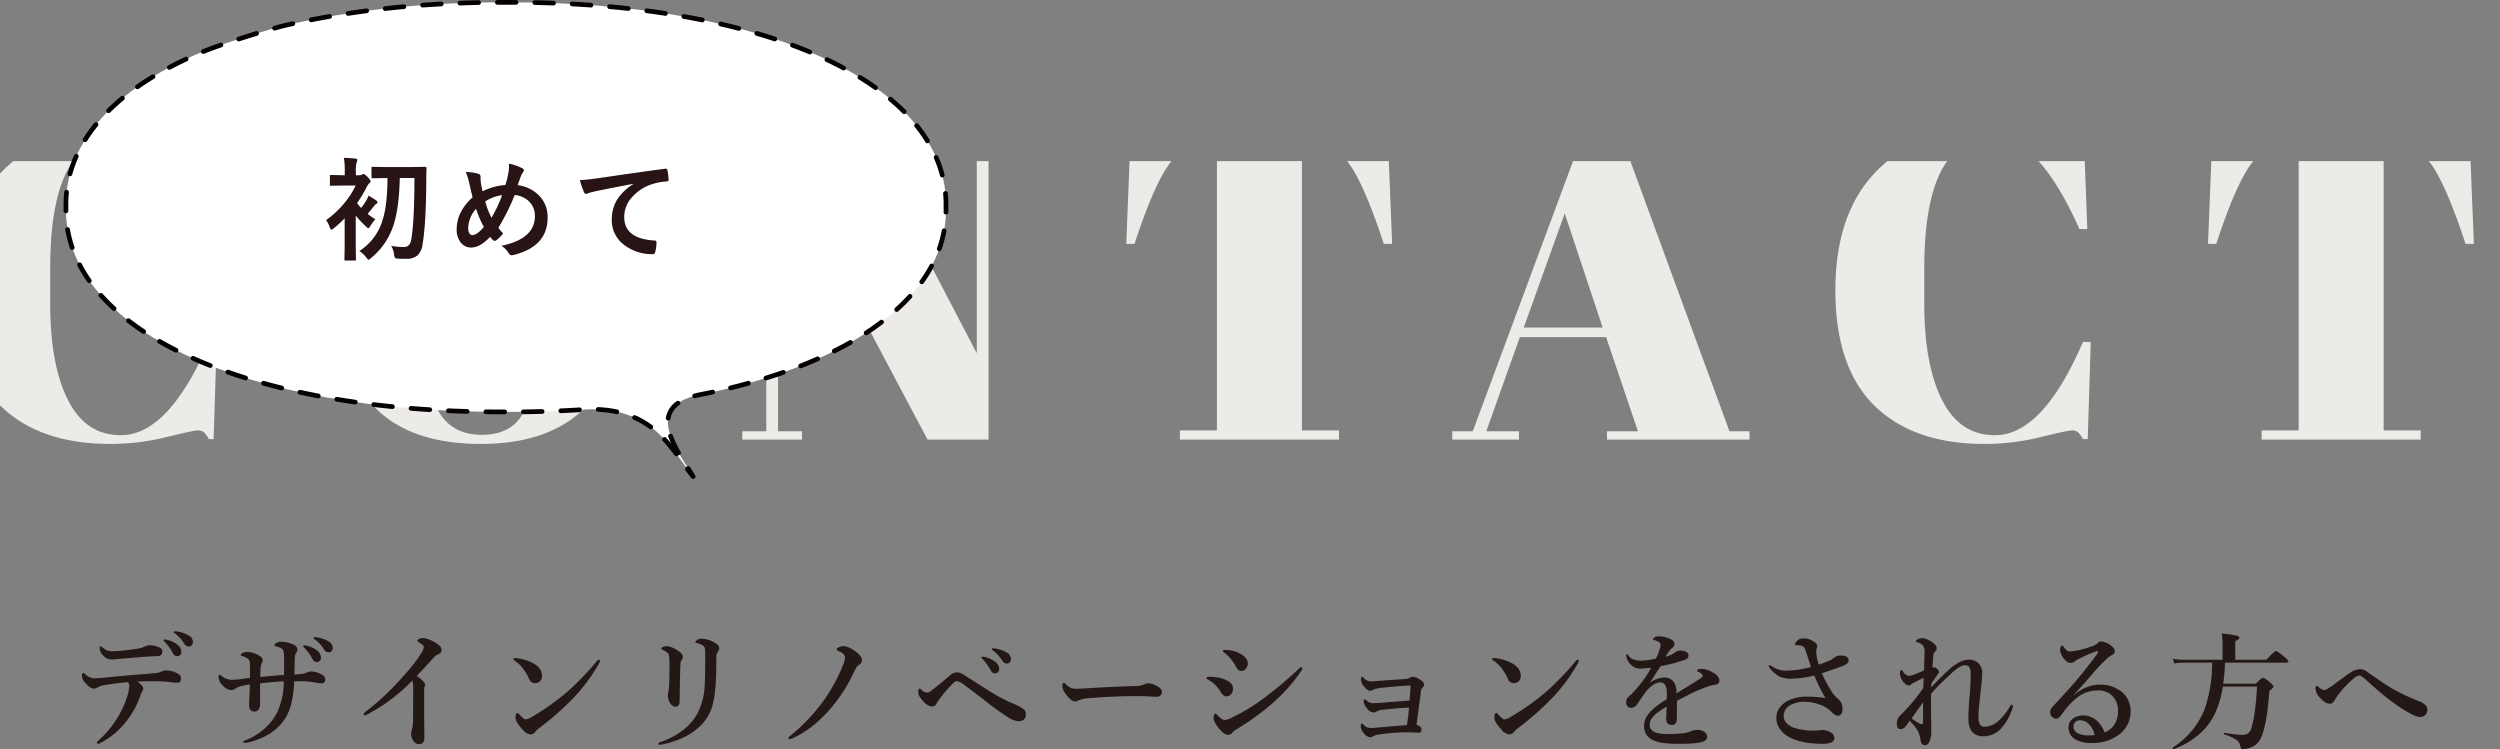 <svg xmlns="http://www.w3.org/2000/svg" xmlns:xlink="http://www.w3.org/1999/xlink" width="826" height="247.516" viewBox="0 0 826 247.516">
  <rect x="0" y="0" width="826" height="247.516" fill="#808080" stroke="none"/>
  <defs>
    <clipPath id="clip-path">
      <rect id="長方形_10155" data-name="長方形 10155" width="826" height="105" transform="translate(488 1369)" fill="#fff"/>
    </clipPath>
  </defs>
  <g id="グループ_54243" data-name="グループ 54243" transform="translate(0 -2715)">
    <g id="グループ_54242" data-name="グループ 54242">
      <g id="マスクグループ_28" data-name="マスクグループ 28" transform="translate(-488 1399.234)" clip-path="url(#clip-path)">
        <path id="パス_75524" data-name="パス 75524" d="M-363.1-99.5q-22.32,0-22.32,43.056v11.376q0,20.448,5.9,32.04T-362.088-1.44q15.84,0,29.088-30.816h2.592L-331.416-.144H-333a8.672,8.672,0,0,0-1.584-2.232,3.022,3.022,0,0,0-2.088-.648q-1.368,0-10.44,2.232A76.871,76.871,0,0,1-365.544,1.44q-23.472,0-36.36-12.672T-414.792-49.32q0-25.416,13.464-39.24t36.216-13.824a66.9,66.9,0,0,1,17.208,2.232q8.424,2.232,9.864,2.232a3.14,3.14,0,0,0,2.16-.648A8.673,8.673,0,0,0-334.3-100.8h1.584l1.152,31.248h-2.592q-6.48-14.544-13.32-22.248T-363.1-99.5ZM-224.712-44.5V-55.152q0-26.352-2.592-33.264-2.88-7.92-8.208-9.792a20.693,20.693,0,0,0-7.344-1.152,21.3,21.3,0,0,0-7.416,1.152,10.714,10.714,0,0,0-5.112,4.032,28.321,28.321,0,0,0-3.24,6.048,39.418,39.418,0,0,0-1.944,8.928q-.864,8.352-.864,24.624v10.368q0,17.568,1.368,24.984T-256.68-8.64q4.464,7.056,13.824,7.056,11.376,0,14.76-9.576T-224.712-44.5ZM-243.144,1.44q-24.048,0-35.928-13.032t-11.88-37.728q0-24.7,12.744-38.88t36.072-14.184q23.328,0,35.208,13.464t11.88,38.232q0,24.768-12.024,38.448T-243.144,1.44Zm167.76-99.5V0h-20.16l-49.392-93.168V-2.736h7.92V0h-19.728V-2.736h7.92V-98.064h-7.92V-100.8H-117l37.728,72.288V-98.064h-7.92V-100.8h19.728v2.736ZM56.52-100.8l1.44,36.144H55.224Q48.888-83.808,43.992-90.792T29.88-97.776H28.152V-3.024h12.24V0h-52.56V-3.024H.072V-97.776H-1.8q-9.216,0-14.256,7.272T-27.144-64.656H-29.88l1.44-36.144ZM139.176-2.736l-10.512-31.1H100.152L89.064-2.736h10.8V0H77.832V-2.736H84.6l36.72-98.928h11.808L169.416-2.736h6.624V0H128.952V-2.736Zm-24.192-72L101.448-37.008h26.064ZM256.1-99.5q-22.32,0-22.32,43.056v11.376q0,20.448,5.9,32.04T257.112-1.44q15.84,0,29.088-30.816h2.592L287.784-.144H286.2a8.672,8.672,0,0,0-1.584-2.232,3.022,3.022,0,0,0-2.088-.648q-1.368,0-10.44,2.232A76.871,76.871,0,0,1,253.656,1.44q-23.472,0-36.36-12.672T204.408-49.32q0-25.416,13.464-39.24t36.216-13.824a66.9,66.9,0,0,1,17.208,2.232q8.424,2.232,9.864,2.232a3.14,3.14,0,0,0,2.16-.648A8.673,8.673,0,0,0,284.9-100.8h1.584l1.152,31.248h-2.592Q278.568-84.1,271.728-91.8T256.1-99.5Zm157.824-1.3,1.44,36.144h-2.736Q406.3-83.808,401.4-90.792t-14.112-6.984H385.56V-3.024H397.8V0H345.24V-3.024h12.24V-97.776h-1.872q-9.216,0-14.256,7.272T330.264-64.656h-2.736l1.44-36.144Z" transform="translate(890 1461)" fill="#ecebe7"/>
      </g>
      <g id="ベクトルスマートオブジェクト" transform="translate(167.167 2794.117)">
        <g id="グループ_53916" data-name="グループ 53916" transform="translate(-146.166 -79.117)">
          <path id="パス_72970" data-name="パス 72970" d="M197.408,32.788c8.365-4.261,28.612-10.109,32.238-10.951,21.033-4.885,45.74-7.788,73.153-7.66,86.318-.406,146.251,27.484,145.376,67.653.334,15.372-8.259,28.935-23.8,39.813l.027.008c-.923.647-1.875,1.281-2.847,1.908-.153.1-.315.2-.471.294-1.064.678-2.161,1.342-3.28,2-.309.18-.614.359-.927.537-1.271.726-2.571,1.441-3.911,2.136-.147.077-.3.149-.446.224-1.221.628-2.476,1.24-3.751,1.841-.367.172-.732.346-1.1.516-1.422.653-2.864,1.3-4.348,1.918-.12.05-.245.1-.367.147-1.385.576-2.8,1.136-4.243,1.684q-.641.243-1.288.483c-1.516.564-3.052,1.116-4.626,1.648l-.311.1c-1.578.531-3.193,1.041-4.829,1.539q-.718.221-1.447.433c-1.534.456-3.088.9-4.67,1.327-.2.052-.384.11-.581.162-1.736.462-3.509.9-5.3,1.333q-.781.187-1.566.369-2.383.554-4.823,1.068c-.282.06-.56.124-.846.182-.054.01-.11.025-.164.035-21.23,3.556-8.763,18.59-3.606,27.314-7.1-8.7-12.867-22.988-35.255-22.181l-.659.027c-8.34.55-16.985.827-25.932.784-86.318.408-146.255-27.481-145.38-67.651C156.981,61.748,171.716,44.663,197.408,32.788Z" transform="translate(-156.631 -13.396)" fill="#fff"/>
          <g id="グループ_53915" data-name="グループ 53915">
            <path id="パス_72971" data-name="パス 72971" d="M168.081,69.873a.773.773,0,0,0,.423-.124q1.331-.862,2.6-1.748a.848.848,0,0,0,.143-.129q1.213-.855,2.374-1.731a.777.777,0,0,0-.935-1.242q-1.222.921-2.5,1.816a.932.932,0,0,0-.143.126q-1.166.812-2.387,1.6a.777.777,0,0,0,.423,1.429Z" transform="translate(97.108 40.895)" fill="#050002"/>
            <path id="パス_72972" data-name="パス 72972" d="M203.043,89.956a.756.756,0,0,0,.384-.1.778.778,0,0,0,.292-1.06,33.922,33.922,0,0,1-2.555-5.352.778.778,0,1,0-1.466.52,35.571,35.571,0,0,0,2.669,5.6A.776.776,0,0,0,203.043,89.956Z" transform="translate(0.137 60.417)" fill="#050002"/>
            <path id="パス_72973" data-name="パス 72973" d="M200.521,84.169a.775.775,0,0,0,.767-.653,6.607,6.607,0,0,1,2.905-4.44.778.778,0,1,0-.908-1.263,8.187,8.187,0,0,0-3.531,5.454.778.778,0,0,0,.645.892A.809.809,0,0,0,200.521,84.169Z" transform="translate(-0.748 54.773)" fill="#050002"/>
            <path id="パス_72974" data-name="パス 72974" d="M194.992,78.717a.756.756,0,0,0,.2-.027c.923-.247,1.941-.462,3.025-.645.008,0,.18-.039.191-.039l2.683-.579a.777.777,0,1,0-.332-1.518l-2.662.572c-1.269.22-2.335.446-3.307.705a.779.779,0,0,0,.2,1.53Z" transform="translate(13.532 52.866)" fill="#050002"/>
            <path id="パス_72975" data-name="パス 72975" d="M189.306,77.579a.725.725,0,0,0,.185-.023q2.006-.488,3.963-1.008l1.935-.535a.777.777,0,1,0-.417-1.5l-1.92.529q-1.935.516-3.93,1a.777.777,0,0,0,.185,1.532Z" transform="translate(31.068 51.36)" fill="#050002"/>
            <path id="パス_72976" data-name="パス 72976" d="M183.715,76.2a.82.82,0,0,0,.232-.035c1.279-.4,2.546-.8,3.788-1.219l.317-.108c.564-.189,1.128-.386,1.69-.583a.778.778,0,0,0-.518-1.466q-.83.292-1.673.576l-.309.1c-1.234.417-2.49.817-3.757,1.209a.779.779,0,0,0,.23,1.522Z" transform="translate(48.358 49.487)" fill="#050002"/>
            <path id="パス_72977" data-name="パス 72977" d="M178.266,74.487a.748.748,0,0,0,.282-.054c.943-.369,1.881-.744,2.8-1.126l.363-.145q1.266-.529,2.48-1.072a.778.778,0,1,0-.632-1.422q-1.2.538-2.441,1.058l-.361.145q-1.372.569-2.772,1.116a.777.777,0,0,0,.284,1.5Z" transform="translate(65.268 47.186)" fill="#050002"/>
            <path id="パス_72978" data-name="パス 72978" d="M173.03,72.387a.775.775,0,0,0,.348-.083l1.7-.858c1.265-.655,2.492-1.327,3.7-2.009a.779.779,0,0,0-.769-1.354q-1.776,1.011-3.641,1.982l-1.684.85a.777.777,0,0,0,.348,1.472Z" transform="translate(81.607 44.374)" fill="#050002"/>
            <path id="パス_72979" data-name="パス 72979" d="M199.99,92.283a.779.779,0,0,0,.67-1.174c-.494-.836-1.055-1.729-1.646-2.667a.778.778,0,0,0-1.074-.241,1.15,1.15,0,0,1-.3.214.778.778,0,0,0-.168,1.087c.637.867,1.271,1.7,1.918,2.495A.774.774,0,0,0,199.99,92.283Z" transform="translate(8.025 65.952)" fill="#050002"/>
            <path id="パス_72980" data-name="パス 72980" d="M204.686,89.786a.756.756,0,0,0,.462-.153.778.778,0,0,0,.16-1.089,56.557,56.557,0,0,0-3.979-4.846.777.777,0,1,0-1.136,1.06,55.866,55.866,0,0,1,3.869,4.717A.776.776,0,0,0,204.686,89.786Z" transform="translate(-2.188 60.98)" fill="#050002"/>
            <path id="パス_72981" data-name="パス 72981" d="M210.2,84.618a.777.777,0,0,0,.464-1.4,28.6,28.6,0,0,0-5.481-3.2.778.778,0,0,0-.632,1.422,26.9,26.9,0,0,1,5.184,3.025A.791.791,0,0,0,210.2,84.618Z" transform="translate(-16.207 57.225)" fill="#050002"/>
            <path id="パス_72982" data-name="パス 72982" d="M232.9,80.623l1.433,0a.776.776,0,0,0,.773-.78.725.725,0,0,0-.782-.776l-1.422,0q-2.389,0-4.753-.029h-.01a.778.778,0,0,0-.01,1.555Q230.5,80.622,232.9,80.623Z" transform="translate(-88.598 56.245)" fill="#050002"/>
            <path id="パス_72983" data-name="パス 72983" d="M222.169,80.659h.008q3.126-.034,6.2-.118a.777.777,0,0,0,.757-.8.846.846,0,0,0-.8-.757q-3.064.084-6.175.118a.778.778,0,0,0,.008,1.555Z" transform="translate(-70.25 56.188)" fill="#050002"/>
            <path id="パス_72984" data-name="パス 72984" d="M216.4,80.993a.778.778,0,0,0,.162-1.539,38.6,38.6,0,0,0-6.256-.786.769.769,0,0,0-.813.74.778.778,0,0,0,.74.813,36.945,36.945,0,0,1,6.005.755A.714.714,0,0,0,216.4,80.993Z" transform="translate(-33.619 55.846)" fill="#050002"/>
            <path id="パス_72985" data-name="パス 72985" d="M240.29,80.654a.778.778,0,0,0,.023-1.555q-3.113-.09-6.173-.228a.8.8,0,0,0-.811.74.779.779,0,0,0,.742.813q3.07.14,6.2.23Z" transform="translate(-106.938 56.059)" fill="#050002"/>
            <path id="パス_72986" data-name="パス 72986" d="M216.208,80.6l.033,0q3.126-.137,6.2-.326a.778.778,0,0,0-.1-1.553q-3.054.19-6.167.326a.778.778,0,0,0,.035,1.555Z" transform="translate(-51.92 55.905)" fill="#050002"/>
            <path id="パス_72987" data-name="パス 72987" d="M246.242,80.493a.777.777,0,0,0,.048-1.553q-3.107-.2-6.157-.448a.777.777,0,1,0-.127,1.549q3.064.252,6.188.45Z" transform="translate(-125.256 55.653)" fill="#050002"/>
            <path id="パス_72988" data-name="パス 72988" d="M252.17,80.128a.778.778,0,0,0,.079-1.551q-3.1-.314-6.138-.684a.777.777,0,0,0-.187,1.543q3.048.373,6.167.688C252.118,80.126,252.145,80.128,252.17,80.128Z" transform="translate(-143.519 55.006)" fill="#050002"/>
            <path id="パス_72989" data-name="パス 72989" d="M258.059,79.539a.777.777,0,0,0,.11-1.547q-3.089-.442-6.1-.943a.778.778,0,0,0-.255,1.534q3.027.5,6.134.948A.653.653,0,0,0,258.059,79.539Z" transform="translate(-161.694 54.098)" fill="#050002"/>
            <path id="パス_72990" data-name="パス 72990" d="M263.9,78.709a.777.777,0,0,0,.147-1.541q-3.07-.585-6.047-1.234a.787.787,0,0,0-.925.6.778.778,0,0,0,.6.927q3,.65,6.084,1.238A.7.7,0,0,0,263.9,78.709Z" transform="translate(-179.742 52.895)" fill="#050002"/>
            <path id="パス_72991" data-name="パス 72991" d="M269.651,77.611a.778.778,0,0,0,.187-1.534q-3.036-.746-5.966-1.559a.778.778,0,1,0-.417,1.5q2.952.818,6.009,1.572A.852.852,0,0,0,269.651,77.611Z" transform="translate(-197.591 51.361)" fill="#050002"/>
            <path id="パス_72992" data-name="パス 72992" d="M275.287,76.21a.777.777,0,0,0,.232-1.52q-2.986-.933-5.85-1.939a.778.778,0,0,0-.514,1.468q2.886,1.014,5.9,1.953A.743.743,0,0,0,275.287,76.21Z" transform="translate(-215.15 49.448)" fill="#050002"/>
            <path id="パス_72993" data-name="パス 72993" d="M280.748,74.461a.778.778,0,0,0,.286-1.5c-1.916-.757-3.826-1.557-5.675-2.381a.777.777,0,0,0-.632,1.42c1.87.832,3.8,1.642,5.738,2.407A.766.766,0,0,0,280.748,74.461Z" transform="translate(-232.283 47.089)" fill="#050002"/>
            <path id="パス_72994" data-name="パス 72994" d="M285.936,72.308a.778.778,0,0,0,.35-1.472c-1.87-.946-3.689-1.926-5.406-2.915a.779.779,0,0,0-.778,1.35c1.744,1,3.587,2,5.483,2.953A.765.765,0,0,0,285.936,72.308Z" transform="translate(-248.769 44.197)" fill="#050002"/>
            <path id="パス_72995" data-name="パス 72995" d="M290.686,69.667a.777.777,0,0,0,.429-1.425c-1.74-1.155-3.415-2.354-4.985-3.562a.778.778,0,1,0-.952,1.232c1.6,1.232,3.309,2.453,5.078,3.627A.78.78,0,0,0,290.686,69.667Z" transform="translate(-264.227 40.655)" fill="#050002"/>
            <path id="パス_72996" data-name="パス 72996" d="M163.547,66.559a.777.777,0,0,0,.523-.2c1.578-1.429,3.073-2.915,4.438-4.417a.778.778,0,0,0-1.151-1.047c-1.331,1.464-2.789,2.915-4.332,4.311a.779.779,0,0,0,.523,1.354Z" transform="translate(111.73 36.491)" fill="#050002"/>
            <path id="パス_72997" data-name="パス 72997" d="M294.71,66.429a.779.779,0,0,0,.525-1.352c-1.532-1.4-2.978-2.866-4.29-4.336a.777.777,0,1,0-1.159,1.035,62.07,62.07,0,0,0,4.4,4.448A.768.768,0,0,0,294.71,66.429Z" transform="translate(-278.016 36.322)" fill="#050002"/>
            <path id="パス_72998" data-name="パス 72998" d="M160.087,62.6a.775.775,0,0,0,.632-.323,47.831,47.831,0,0,0,3.328-5.333.779.779,0,0,0-1.375-.732,45.979,45.979,0,0,1-3.216,5.159.776.776,0,0,0,.63,1.23Z" transform="translate(123.472 31.288)" fill="#050002"/>
            <path id="パス_72999" data-name="パス 72999" d="M297.527,62.434a.776.776,0,0,0,.637-1.223,45.4,45.4,0,0,1-3.158-5.182.778.778,0,1,0-1.381.717,47.251,47.251,0,0,0,3.266,5.358A.78.78,0,0,0,297.527,62.434Z" transform="translate(-289.026 31.092)" fill="#050002"/>
            <path id="パス_73000" data-name="パス 73000" d="M158.115,57.714a.778.778,0,0,0,.732-.518,39.534,39.534,0,0,0,1.628-6.088.778.778,0,0,0-1.53-.28,38.221,38.221,0,0,1-1.564,5.85.776.776,0,0,0,.475.991A.751.751,0,0,0,158.115,57.714Z" transform="translate(131.219 25.272)" fill="#050002"/>
            <path id="パス_73001" data-name="パス 73001" d="M298.562,57.526a.757.757,0,0,0,.251-.041.778.778,0,0,0,.485-.989,37.488,37.488,0,0,1-1.493-5.852.778.778,0,0,0-1.534.261,39.476,39.476,0,0,0,1.557,6.1A.776.776,0,0,0,298.562,57.526Z" transform="translate(-295.706 25.064)" fill="#050002"/>
            <path id="パス_73002" data-name="パス 73002" d="M157.975,51.979a.778.778,0,0,0,.778-.759l.008-.807-.01-.881.01-.852c0-1.259-.06-2.513-.176-3.732a.777.777,0,0,0-1.547.145c.11,1.172.166,2.378.168,3.589l-.01.85.01.881-.008.769a.778.778,0,0,0,.759.8Z" transform="translate(133.572 18.889)" fill="#050002"/>
            <path id="パス_73003" data-name="パス 73003" d="M297.94,51.79h.012a.779.779,0,0,0,.765-.79l0-.382.01-.85-.01-.885a38.364,38.364,0,0,1,.207-3.971.779.779,0,0,0-.693-.854.754.754,0,0,0-.854.693,39.772,39.772,0,0,0-.216,4.133l.01.885-.01.85,0,.406A.778.778,0,0,0,297.94,51.79Z" transform="translate(-297.16 18.683)" fill="#050002"/>
            <path id="パス_73004" data-name="パス 73004" d="M160.428,45.889a.814.814,0,0,0,.2-.025.782.782,0,0,0,.558-.95,40.322,40.322,0,0,0-2.061-5.941.777.777,0,1,0-1.425.622,38.9,38.9,0,0,1,1.978,5.713A.779.779,0,0,0,160.428,45.889Z" transform="translate(129.884 12.728)" fill="#050002"/>
            <path id="パス_73005" data-name="パス 73005" d="M296.391,45.694a.78.78,0,0,0,.751-.574,39.145,39.145,0,0,1,2.038-5.707.778.778,0,0,0-1.422-.632,41.162,41.162,0,0,0-2.119,5.931.781.781,0,0,0,.547.954A.792.792,0,0,0,296.391,45.694Z" transform="translate(-294.269 12.527)" fill="#050002"/>
            <path id="パス_73006" data-name="パス 73006" d="M164.331,40.034a.777.777,0,0,0,.661-1.186,50.571,50.571,0,0,0-3.623-5.118.777.777,0,0,0-1.211.975,48.652,48.652,0,0,1,3.509,4.96A.78.78,0,0,0,164.331,40.034Z" transform="translate(121.1 7.29)" fill="#050002"/>
            <path id="パス_73007" data-name="パス 73007" d="M293.244,39.844a.773.773,0,0,0,.657-.365,49.833,49.833,0,0,1,3.554-4.941.778.778,0,0,0-1.207-.981,50.917,50.917,0,0,0-3.662,5.1.775.775,0,0,0,.245,1.072A.785.785,0,0,0,293.244,39.844Z" transform="translate(-286.132 7.107)" fill="#050002"/>
            <path id="パス_73008" data-name="パス 73008" d="M169.038,34.936a.777.777,0,0,0,.55-1.325c-1.42-1.429-2.974-2.847-4.614-4.218a.778.778,0,0,0-1,1.194c1.6,1.34,3.121,2.727,4.51,4.12A.768.768,0,0,0,169.038,34.936Z" transform="translate(108.701 2.752)" fill="#050002"/>
            <path id="パス_73009" data-name="パス 73009" d="M289.022,34.765a.781.781,0,0,0,.547-.226c1.41-1.4,2.938-2.777,4.539-4.1a.778.778,0,0,0-.987-1.2c-1.638,1.352-3.2,2.764-4.647,4.193a.778.778,0,0,0,.547,1.331Z" transform="translate(-274.138 2.593)" fill="#050002"/>
            <path id="パス_73010" data-name="パス 73010" d="M174.2,30.714a.778.778,0,0,0,.45-1.412c-1.646-1.17-3.4-2.327-5.2-3.436a.777.777,0,0,0-.813,1.325c1.775,1.091,3.5,2.229,5.12,3.378A.764.764,0,0,0,174.2,30.714Z" transform="translate(94.075 -0.964)" fill="#050002"/>
            <path id="パス_73011" data-name="パス 73011" d="M284.148,30.564a.779.779,0,0,0,.448-.141c1.62-1.138,3.349-2.266,5.136-3.351a.777.777,0,0,0-.8-1.329c-1.819,1.1-3.577,2.25-5.228,3.407a.778.778,0,0,0,.448,1.414Z" transform="translate(-259.746 -1.094)" fill="#050002"/>
            <path id="パス_73012" data-name="パス 73012" d="M179.642,27.262a.778.778,0,0,0,.369-1.462c-1.783-.958-3.656-1.9-5.564-2.8a.777.777,0,1,0-.664,1.406c1.883.89,3.73,1.819,5.489,2.764A.79.79,0,0,0,179.642,27.262Z" transform="translate(78.105 -3.998)" fill="#050002"/>
            <path id="パス_73013" data-name="パス 73013" d="M278.879,27.139a.766.766,0,0,0,.363-.091c1.756-.929,3.61-1.848,5.507-2.731a.778.778,0,0,0-.657-1.41c-1.92.894-3.8,1.827-5.578,2.766a.779.779,0,0,0,.365,1.466Z" transform="translate(-243.91 -4.095)" fill="#050002"/>
            <path id="パス_73014" data-name="パス 73014" d="M185.266,24.443a.778.778,0,0,0,.3-1.5q-2.818-1.176-5.785-2.279a.778.778,0,0,0-.543,1.458q2.939,1.092,5.729,2.258A.807.807,0,0,0,185.266,24.443Z" transform="translate(61.302 -6.474)" fill="#050002"/>
            <path id="パス_73015" data-name="パス 73015" d="M273.342,24.3a.769.769,0,0,0,.286-.054c1.8-.711,3.762-1.433,5.783-2.14a.778.778,0,0,0-.514-1.468c-2.042.715-4.025,1.443-5.841,2.163a.777.777,0,0,0,.286,1.5Z" transform="translate(-227.16 -6.503)" fill="#050002"/>
            <path id="パス_73016" data-name="パス 73016" d="M267.656,22.156a.8.8,0,0,0,.239-.037c2.047-.661,4.048-1.286,5.9-1.846a.778.778,0,0,0-.45-1.489c-1.862.564-3.874,1.19-5.931,1.854a.778.778,0,0,0,.241,1.518Z" transform="translate(-209.788 -8.483)" fill="#050002"/>
            <path id="パス_73017" data-name="パス 73017" d="M191.009,22.142a.777.777,0,0,0,.243-1.516q-2.905-.958-5.933-1.848a.778.778,0,0,0-.438,1.493q3,.88,5.885,1.831A.708.708,0,0,0,191.009,22.142Z" transform="translate(43.959 -8.485)" fill="#050002"/>
            <path id="パス_73018" data-name="パス 73018" d="M196.835,20.271a.778.778,0,0,0,.2-1.53q-2.964-.771-6.032-1.478a.767.767,0,0,0-.931.581.776.776,0,0,0,.583.933q3.042.7,5.987,1.47A.827.827,0,0,0,196.835,20.271Z" transform="translate(26.26 -10.102)" fill="#050002"/>
            <path id="パス_73019" data-name="パス 73019" d="M261.885,20.238a.809.809,0,0,0,.209-.029c1.489-.415,2.621-.713,3.249-.861.9-.207,1.808-.415,2.725-.616a.777.777,0,0,0-.336-1.518q-1.381.3-2.741.62c-.639.149-1.8.452-3.314.875a.778.778,0,0,0,.207,1.528Z" transform="translate(-192.151 -10.15)" fill="#050002"/>
            <path id="パス_73020" data-name="パス 73020" d="M202.722,18.762a.778.778,0,0,0,.153-1.541q-3-.61-6.1-1.159a.786.786,0,0,0-.9.63.776.776,0,0,0,.63.9q3.073.547,6.061,1.155A.755.755,0,0,0,202.722,18.762Z" transform="translate(8.312 -11.378)" fill="#050002"/>
            <path id="パス_73021" data-name="パス 73021" d="M256.031,18.725a.955.955,0,0,0,.149-.015q2.989-.588,6.069-1.122a.778.778,0,0,0,.63-.9.769.769,0,0,0-.9-.635q-3.095.538-6.1,1.128a.779.779,0,0,0,.151,1.543Z" transform="translate(-174.223 -11.387)" fill="#050002"/>
            <path id="パス_73022" data-name="パス 73022" d="M250.127,17.568a.774.774,0,0,0,.118-.008q3.017-.457,6.111-.865a.78.78,0,0,0,.672-.871.789.789,0,0,0-.873-.67q-3.11.407-6.144.867a.778.778,0,0,0,.116,1.547Z" transform="translate(-156.126 -12.349)" fill="#050002"/>
            <path id="パス_73023" data-name="パス 73023" d="M208.648,17.574a.778.778,0,0,0,.114-1.547q-3.03-.467-6.142-.877a.759.759,0,0,0-.873.67.777.777,0,0,0,.67.871q3.092.411,6.111.873A.763.763,0,0,0,208.648,17.574Z" transform="translate(-9.796 -12.356)" fill="#050002"/>
            <path id="パス_73024" data-name="パス 73024" d="M244.2,16.668a.565.565,0,0,0,.085-.006q3.042-.336,6.144-.62a.777.777,0,0,0,.7-.846.759.759,0,0,0-.844-.7q-3.12.286-6.173.624a.778.778,0,0,0,.085,1.551Z" transform="translate(-137.923 -13.056)" fill="#050002"/>
            <path id="パス_73025" data-name="パス 73025" d="M214.594,16.659a.778.778,0,0,0,.085-1.551q-3.051-.339-6.173-.622a.761.761,0,0,0-.844.705.777.777,0,0,0,.7.844q3.107.28,6.144.618A.586.586,0,0,0,214.594,16.659Z" transform="translate(-28.016 -13.061)" fill="#050002"/>
            <path id="パス_73026" data-name="パス 73026" d="M238.243,16l.056,0q3.051-.224,6.163-.394a.774.774,0,0,0,.732-.819.789.789,0,0,0-.817-.734q-3.123.171-6.192.4A.778.778,0,0,0,238.243,16Z" transform="translate(-119.645 -13.523)" fill="#050002"/>
            <path id="パス_73027" data-name="パス 73027" d="M220.558,16a.778.778,0,0,0,.056-1.553q-3.067-.221-6.19-.39a.778.778,0,1,0-.085,1.553q3.11.168,6.161.388Z" transform="translate(-46.307 -13.523)" fill="#050002"/>
            <path id="パス_73028" data-name="パス 73028" d="M226.529,15.564a.778.778,0,0,0,.027-1.555q-3.073-.112-6.2-.174h-.017a.778.778,0,0,0-.017,1.555q3.114.062,6.175.174Z" transform="translate(-64.637 -13.758)" fill="#050002"/>
            <path id="パス_73029" data-name="パス 73029" d="M232.278,15.564h.027q3.064-.115,6.175-.176a.778.778,0,0,0-.017-1.555h-.017q-3.126.062-6.2.178a.777.777,0,0,0,.029,1.553Z" transform="translate(-101.322 -13.76)" fill="#050002"/>
            <path id="パス_73030" data-name="パス 73030" d="M229.146,15.357l1.866,0,1.483,0h0a.778.778,0,0,0,0-1.555l-1.491,0-1.866,0-1.744,0-1.095,0a.778.778,0,0,0,0,1.555h0l1.091,0Z" transform="translate(-82.982 -13.798)" fill="#050002"/>
          </g>
        </g>
      </g>
      <path id="パス_75282" data-name="パス 75282" d="M30.225-24.3H25.383q-.2,9.774-2.078,15.609A23.356,23.356,0,0,1,15.826,2.186q-.578.524-.741.524-.217,0-.777-.777A8.945,8.945,0,0,0,12.014-.181a18.267,18.267,0,0,0,7.66-10.135q1.608-4.9,1.662-13.983h-.181l-4.661.072q-.325,0-.379-.072a.492.492,0,0,1-.072-.325v-2.927q0-.325.09-.4A.729.729,0,0,1,16.495-28l4.661.072h7.913l4.7-.072q.452,0,.452.488-.072,1.21-.072,3.288Q34.091-9.376,32.917-2.385a5.957,5.957,0,0,1-1.771,3.722,5.617,5.617,0,0,1-3.667,1.048H26.232a15.468,15.468,0,0,1-1.626-.072q-.687-.054-.831-.307A3.836,3.836,0,0,1,23.486.9a6.569,6.569,0,0,0-.958-2.782,23.99,23.99,0,0,0,4.209.379q2.06,0,2.457-2.547Q30.225-10.334,30.225-24.3ZM1.03-10.388A30.622,30.622,0,0,0,7.1-16.061a26.6,26.6,0,0,0,3.7-5.763H6.576l-3.884.072q-.289,0-.343-.072a.622.622,0,0,1-.054-.325V-24.9a.572.572,0,0,1,.072-.361.622.622,0,0,1,.325-.054l3.884.09h.632v-1.265a25.055,25.055,0,0,0-.289-4.48q1.987.054,3.848.253.6.072.6.379a2.209,2.209,0,0,1-.217.813,8.68,8.68,0,0,0-.271,2.891v1.409H12.1a1.727,1.727,0,0,0,.813-.2,1.055,1.055,0,0,1,.47-.217q.416,0,1.445,1.066.921.994.921,1.409,0,.271-.452.6a4.736,4.736,0,0,0-.813,1.192,46.215,46.215,0,0,1-3.2,5.348,10.638,10.638,0,0,0,1.319,1.608,21.965,21.965,0,0,0,1.59-2.222,9.474,9.474,0,0,0,.849-1.861q2.06,1.229,2.638,1.662a.878.878,0,0,1,.361.6q0,.289-.361.416a3.411,3.411,0,0,0-.849.849q-.271.307-1.1,1.355-.56.668-.976,1.156,1.481,1.138,2.547,1.807a12.443,12.443,0,0,0-1.59,2.15q-.488.777-.7.777t-.777-.56a29.911,29.911,0,0,1-3.4-3.613V-1.7l.072,4.264q0,.289-.072.343a.622.622,0,0,1-.325.054H7.5q-.289,0-.343-.072A.622.622,0,0,1,7.1,2.565L7.172-1.7v-9.286A34.24,34.24,0,0,1,3.577-7.7a1.616,1.616,0,0,1-.777.452q-.271,0-.578-.849A8.406,8.406,0,0,0,1.03-10.388ZM60.284-22a30.756,30.756,0,0,0,1.066-4.517,13.15,13.15,0,0,0,.126-1.644,6.589,6.589,0,0,0-.054-.885,15.7,15.7,0,0,1,4.372,1.481q.6.271.6.668a1.229,1.229,0,0,1-.253.632A5.843,5.843,0,0,0,65.4-24.9q-.578,1.518-1.048,2.963a11.984,11.984,0,0,1,7.479,3.866,10.222,10.222,0,0,1,2.4,6.865q0,9.557-11.364,12.357a3.07,3.07,0,0,1-.56.072q-.506,0-.958-.7a7.062,7.062,0,0,0-2.4-2.439q11.075-2.276,11.075-9.774a6.6,6.6,0,0,0-2.042-4.986,7.627,7.627,0,0,0-4.625-2.005,71.217,71.217,0,0,1-5.4,10.8A12.926,12.926,0,0,0,59.543-6a11.835,11.835,0,0,1-2.294,2.276.89.89,0,0,1-.524.181.833.833,0,0,1-.506-.217q-.6-.6-1.012-1.084-3.306,3.5-6.179,3.5A4.266,4.266,0,0,1,45.4-3.162a6.8,6.8,0,0,1-1.21-4.173q0-5.854,5.257-10.6-.181-.6-1.156-4.878a20.056,20.056,0,0,0-1.1-3.487,15.534,15.534,0,0,1,4.173.6.954.954,0,0,1,.7,1.066,14.219,14.219,0,0,0,.145,2.114q.307,1.789.524,2.62A19.621,19.621,0,0,1,60.284-22Zm-6.667,5.438a25.934,25.934,0,0,0,2.078,5.4,46.355,46.355,0,0,0,3.5-7.479A13.373,13.373,0,0,0,53.617-16.567Zm-3.035,2.439A9.832,9.832,0,0,0,48-7.7a3.183,3.183,0,0,0,.4,1.68,1.053,1.053,0,0,0,.9.578q1.626,0,3.848-2.692A38.174,38.174,0,0,1,50.582-14.128Zm34.3-9.485q1.969-.072,5.89-.614Q105.717-26.413,113-27.371a1.567,1.567,0,0,1,.217-.018q.506,0,.56.416a17.48,17.48,0,0,1,.416,3.27q0,.542-.7.542a18.519,18.519,0,0,0-4.517.813,15,15,0,0,0-7.371,4.986,9.581,9.581,0,0,0-2.06,5.926q0,7.154,9.846,7.769.813,0,.813.56a11.48,11.48,0,0,1-.416,3.18q-.145.777-.687.777A15.066,15.066,0,0,1,99.3-2.367a10.12,10.12,0,0,1-3.866-8.22,12.3,12.3,0,0,1,2.114-7.118,17.724,17.724,0,0,1,4.986-4.607v-.072Q96-21.156,90.108-19.945q-1.915.452-2.331.6a3.831,3.831,0,0,1-.813.289.761.761,0,0,1-.7-.56A27.087,27.087,0,0,1,84.887-23.613Z" transform="translate(106.702 2798.122)" fill="#281315"/>
      <path id="パス_75283" data-name="パス 75283" d="M18.662-29.408q3.22-.349,4.819-.7a8.151,8.151,0,0,0,1.251-.472,4.8,4.8,0,0,1,1.6-.451,7.336,7.336,0,0,1,3.609.841,1.308,1.308,0,0,1,.677,1.251q0,1.415-1.559,1.477-3.035.144-3.343.164-8.941.718-9.29.759-1.6.164-2.174.164A4.952,4.952,0,0,1,12.51-26.6a4.608,4.608,0,0,1-1.62-1.292,3.285,3.285,0,0,1-.964-2.215q0-.636.287-.636.021,0,.554.369a6.687,6.687,0,0,0,1.477.984,4.7,4.7,0,0,0,1.866.328A41.267,41.267,0,0,0,18.662-29.408ZM11.73-20.364q5.353-.554,9.064-.841,6.645-.533,7.937-.677a5.72,5.72,0,0,0,1.6-.472,3.525,3.525,0,0,1,1.559-.369,7.853,7.853,0,0,1,3.979,1.128,1.767,1.767,0,0,1,.923,1.641q0,1.169-.964,1.251-.267.021-.472.021a19.518,19.518,0,0,1-2.092-.185,46.4,46.4,0,0,0-5.209-.287q-3.773,0-5.66.123,1.928,1.333,1.928,2.358a1.134,1.134,0,0,1-.205.677,8.513,8.513,0,0,0-.841,1.887A28.753,28.753,0,0,1,18.7-5.845a26.15,26.15,0,0,1-8.572,7.116,1.908,1.908,0,0,1-.7.246Q9,1.518,9,1.107,9,.882,10.049-.041a33.766,33.766,0,0,0,6.173-7.731A31.254,31.254,0,0,0,19.339-15.2a12.5,12.5,0,0,0,.369-2.235,1.953,1.953,0,0,0-.472-1.436q-5.312.533-8.019,1.066a6.09,6.09,0,0,0-1.969.7,2.1,2.1,0,0,1-1.271.39q-1.128,0-2.81-1.887a3.74,3.74,0,0,1-1.087-2.317q0-1,.472-1a3.256,3.256,0,0,1,.615.451,4.763,4.763,0,0,0,2.871,1.354Q9.311-20.118,11.73-20.364ZM32.464-32.751a8.474,8.474,0,0,1,2.912,1.333A3.315,3.315,0,0,1,36.935-28.9a1.5,1.5,0,0,1-.39,1.046,1.293,1.293,0,0,1-1,.431,1.593,1.593,0,0,1-1.415-.964,17.606,17.606,0,0,0-2.646-3.712q-.472-.451-.472-.554,0-.287.492-.287A2.734,2.734,0,0,1,32.464-32.751Zm3.4-2.789a9.974,9.974,0,0,1,3.363,1.23,2.487,2.487,0,0,1,1.518,2.133,1.651,1.651,0,0,1-.431,1.189,1.18,1.18,0,0,1-.861.369,1.729,1.729,0,0,1-1.559-.923,11.453,11.453,0,0,0-2.933-3.281q-.513-.369-.513-.513a.29.29,0,0,1,.328-.328A5.2,5.2,0,0,1,35.868-35.54ZM76.634-21.554a4.707,4.707,0,0,0,1.6-.41,3.193,3.193,0,0,1,1.6-.431,7.534,7.534,0,0,1,3.773,1.23,1.584,1.584,0,0,1,.841,1.415,1.133,1.133,0,0,1-1.292,1.271A12.4,12.4,0,0,1,81-18.765a26.506,26.506,0,0,0-4.286-.39h-2.5q-.349,8.019-2.83,12.018Q67.631-1.066,59.243,1a8.249,8.249,0,0,1-1.292.205q-.554,0-.554-.328a.356.356,0,0,1,.246-.349,20.867,20.867,0,0,0,6.686-3.958,18.554,18.554,0,0,0,4.2-5.312,24.54,24.54,0,0,0,2.235-10.377q-3.281.123-7.813.677-.021,1.148-.021,3.466,0,2.3-.021,3.445a2.786,2.786,0,0,1-.7,1.989,1.388,1.388,0,0,1-.984.41q-1.928,0-1.928-2.092,0-.656.123-3.138.1-2.194.123-3.753a29.483,29.483,0,0,0-2.912.595,6.734,6.734,0,0,0-1.8.738,2.257,2.257,0,0,1-1.5.554,4.2,4.2,0,0,1-2.83-1.641,3.922,3.922,0,0,1-1.292-2.707q0-.718.369-.718a3.1,3.1,0,0,1,.595.369,5.656,5.656,0,0,0,3.076,1.292,28.16,28.16,0,0,0,2.892-.164q.554-.062,1.784-.246.9-.123,1.661-.205v-4.327a2.619,2.619,0,0,0-.41-1.764,4.738,4.738,0,0,0-2.235-1.148q-.431-.1-.431-.328,0-.246.513-.595a3.025,3.025,0,0,1,1.723-.41,7.693,7.693,0,0,1,3.691,1.087q1.354.738,1.354,1.559A1.938,1.938,0,0,1,63.406-25a4.814,4.814,0,0,0-.328,1.559Q63-22,63-20.549q3.979-.41,7.854-.7V-25.84a13.474,13.474,0,0,0-.246-3.486,1.964,1.964,0,0,0-1.066-.923,11.7,11.7,0,0,0-1.415-.451q-.472-.1-.472-.349,0-.287.636-.738a2.523,2.523,0,0,1,1.518-.431,10.642,10.642,0,0,1,3.343.636q2.112.677,2.112,1.969a2.126,2.126,0,0,1-.472,1.21,2.52,2.52,0,0,0-.369,1.23q-.082,2.256-.164,5.783Q75.772-21.451,76.634-21.554Zm1.989-9.27a8.732,8.732,0,0,1,2.892,1.333,3.315,3.315,0,0,1,1.559,2.522,1.5,1.5,0,0,1-.39,1.046,1.293,1.293,0,0,1-1,.431,1.593,1.593,0,0,1-1.415-.964,17.093,17.093,0,0,0-2.646-3.691q-.472-.472-.472-.554,0-.287.492-.287A3.227,3.227,0,0,1,78.623-30.823Zm3.445-2.769a10.236,10.236,0,0,1,3.343,1.21,2.487,2.487,0,0,1,1.518,2.133A1.651,1.651,0,0,1,86.5-29.06a1.18,1.18,0,0,1-.861.369,1.729,1.729,0,0,1-1.559-.923,11.453,11.453,0,0,0-2.933-3.281q-.513-.369-.513-.513a.29.29,0,0,1,.328-.328A4.562,4.562,0,0,1,82.068-33.592Zm31.147,14.232a58.884,58.884,0,0,1-14.6,11.033,7.684,7.684,0,0,1-.923.472q-.513,0-.513-.554,0-.226.718-.738a89.861,89.861,0,0,0,13.433-12.9,46.128,46.128,0,0,0,5.024-6.645,4.463,4.463,0,0,0,.677-1.764q0-.595-1.374-1.415-.759-.451-.759-.595,0-.328.554-.656a2.377,2.377,0,0,1,1.21-.308,6.4,6.4,0,0,1,2.174.513,11.523,11.523,0,0,1,2.276,1.169q1.8,1.169,1.8,2.3,0,1.046-1.395,1.518a1.929,1.929,0,0,0-.861.595q-5.271,5.722-5.927,6.419,2.687,1.907,2.687,2.851a1.553,1.553,0,0,1-.164.8,4.735,4.735,0,0,0-.123,1.436v6.05l.082,9.5a1.954,1.954,0,0,1-.554,1.477,1.507,1.507,0,0,1-1.046.41,2.112,2.112,0,0,1-1.887-.882,4.294,4.294,0,0,1-.882-2.728,2.6,2.6,0,0,1,.205-.964,13.952,13.952,0,0,0,.431-3.958l.041-9.7A8.9,8.9,0,0,0,113.215-19.359Zm37.4,12.817a5.094,5.094,0,0,0,2.133-.841A80,80,0,0,0,164.4-15.627a92.565,92.565,0,0,0,9.864-10.254q.308-.369.533-.369.431,0,.431.369a1.539,1.539,0,0,1-.246.718,58.764,58.764,0,0,1-8.736,11.771,99.646,99.646,0,0,1-11.218,9.823,5.484,5.484,0,0,0-1.087,1,2.129,2.129,0,0,1-1.682,1,3.971,3.971,0,0,1-2.563-1.6q-2.358-2.5-2.358-3.9,0-1.6.677-1.6.185,0,.656.554Q150.166-6.542,150.618-6.542Zm-3.712-19.5a.488.488,0,0,1-.287-.431q0-.328.41-.328.39,0,.8.041a14.891,14.891,0,0,1,5.353,1.682q2.892,1.579,2.892,4.2a2.33,2.33,0,0,1-.738,1.8,2.261,2.261,0,0,1-1.538.554,2.145,2.145,0,0,1-2.051-1.559,14.945,14.945,0,0,0-1.764-3.015A10.955,10.955,0,0,0,146.906-26.045Zm51.286,1.6a15.914,15.914,0,0,0-.205-3.486q-.308-.779-2.071-1.6-.451-.226-.451-.41,0-.267.472-.472a2.952,2.952,0,0,1,1.333-.328,7.264,7.264,0,0,1,3.158,1.128q2.174,1.189,2.174,2.44A1.793,1.793,0,0,1,202.109-26a2.993,2.993,0,0,0-.308,1.436q-.185,5.168-.246,12.018,0,1.8-1.477,1.8-1.025,0-1.866-1.518a4.886,4.886,0,0,1-.554-2.358,3.942,3.942,0,0,1,.205-1.21,10.385,10.385,0,0,0,.205-1.928Q198.192-20.159,198.192-24.445ZM210-28.3a7.765,7.765,0,0,0-.144-1.846,1.3,1.3,0,0,0-.574-.8,6.608,6.608,0,0,0-2.051-.8q-.472-.1-.472-.308,0-.287.677-.8a2.2,2.2,0,0,1,1.251-.369,8.717,8.717,0,0,1,3.609.882q2.358,1.066,2.358,2.235a1.655,1.655,0,0,1-.513,1.21,3.77,3.77,0,0,0-.451,2.317q0,10.172-1.046,14.438a15.073,15.073,0,0,1-4.2,7.69Q203.934,0,195.895,1.723a5.981,5.981,0,0,1-.8.123q-.554,0-.554-.369,0-.287.595-.513,8.9-3.117,12.428-9.7a22.752,22.752,0,0,0,2.276-9.29Q210-20.426,210-28.3Zm43.965-.882q-.513-.185-.513-.595,0-.328.9-.677a3.452,3.452,0,0,1,1.251-.287,5.926,5.926,0,0,1,3.056,1.087q3.117,1.928,3.117,3.527a1.633,1.633,0,0,1-.841,1.477,3.264,3.264,0,0,0-1.046,1.025q-.185.308-.964,1.907a52.337,52.337,0,0,1-7.69,11.813q-6.152,6.993-12.612,9.659a2.345,2.345,0,0,1-.8.205q-.328,0-.328-.369,0-.246.41-.554a60.332,60.332,0,0,0,11.4-12.018,56.433,56.433,0,0,0,6.214-11.5,7.28,7.28,0,0,0,.677-2.481,1.869,1.869,0,0,0-.9-1.456A5.332,5.332,0,0,0,253.969-29.183Zm29.322,13.8a1.793,1.793,0,0,0,1-.328q1.661-1.21,6.439-5.25a3.827,3.827,0,0,1,2.44-1.128,4.541,4.541,0,0,1,2.379.882l9.044,5.742a56.931,56.931,0,0,0,7.4,3.794,15.442,15.442,0,0,1,3.22,1.764,2.109,2.109,0,0,1,.718,1.723q0,2.256-2.563,2.256a8.46,8.46,0,0,1-3.732-1.6,93.44,93.44,0,0,1-7.608-5.537q-5.209-3.979-6.091-4.614a6.673,6.673,0,0,0-2.769-1.518,2.029,2.029,0,0,0-1.148.636,38.52,38.52,0,0,0-4.819,5.619,6.2,6.2,0,0,0-.8,1.23,1.555,1.555,0,0,1-1.559.882q-1.456,0-3.322-2.317a7.744,7.744,0,0,1-.964-1.436,3.226,3.226,0,0,1-.164-1.128,1.85,1.85,0,0,1,.164-.759q.144-.287.308-.287t.451.287A3.005,3.005,0,0,0,283.291-15.381Zm19.4-11.71a8.472,8.472,0,0,1,2.912,1.354,3.262,3.262,0,0,1,1.559,2.5,1.5,1.5,0,0,1-.39,1.046,1.293,1.293,0,0,1-1,.431,1.593,1.593,0,0,1-1.415-.964,17.093,17.093,0,0,0-2.646-3.691q-.472-.451-.472-.554,0-.287.492-.287A3.038,3.038,0,0,1,302.691-27.091Zm3.445-2.81a10.234,10.234,0,0,1,3.363,1.21,2.487,2.487,0,0,1,1.518,2.133,1.651,1.651,0,0,1-.431,1.189,1.18,1.18,0,0,1-.861.369,1.729,1.729,0,0,1-1.559-.923,11.2,11.2,0,0,0-2.933-3.261q-.513-.369-.513-.513a.29.29,0,0,1,.328-.328A5.2,5.2,0,0,1,306.137-29.9Zm54.772,14.191a1.772,1.772,0,0,1-.451,1.21,1.386,1.386,0,0,1-1.066.472q-.615,0-2.646-.082-1.784-.123-3.568-.123-8.675,0-15.709.636a11.291,11.291,0,0,0-4.163.8,1.925,1.925,0,0,1-1.128.328q-1.374,0-3.363-2.892a3.909,3.909,0,0,1-.8-2.276q0-1,.513-1,.164,0,.533.369a5.856,5.856,0,0,0,2.01,1.415,4.852,4.852,0,0,0,1.518.185q1.313,0,4.409-.205,8.408-.533,14.889-.677a7.734,7.734,0,0,0,3.261-.595,2.8,2.8,0,0,1,1.189-.328,4.8,4.8,0,0,1,1.887.41Q360.909-16.919,360.909-15.709Zm20.586-12.9q-.431-.308-.431-.533,0-.349.718-.349a10.169,10.169,0,0,1,4.491.964q2.994,1.538,2.994,3.4a2.74,2.74,0,0,1-.636,1.887,2.061,2.061,0,0,1-1.6.677,1.309,1.309,0,0,1-.964-.39,6.032,6.032,0,0,1-.8-1.169A14.092,14.092,0,0,0,381.495-28.608Zm2.769,26.332a1.863,1.863,0,0,1-1.518.841q-1.148,0-2.81-1.887-1.969-2.317-1.969-3.691a2.526,2.526,0,0,1,.246-1.107q.185-.41.349-.41.123,0,.615.492,1.5,1.682,2.44,1.682A6.736,6.736,0,0,0,384.14-7.2a63.441,63.441,0,0,0,10.295-6.255,121.651,121.651,0,0,0,11.443-9.6q.718-.718.984-.718a.363.363,0,0,1,.41.41,1.487,1.487,0,0,1-.287.718,56.158,56.158,0,0,1-9.741,10.931,84.8,84.8,0,0,1-11.689,8.429A4.385,4.385,0,0,0,384.263-2.276Zm-8.019-17.391q-.595-.226-.595-.533,0-.431,1.169-.431a13.972,13.972,0,0,1,4.245.677q3.322,1.066,3.322,3.24a2.724,2.724,0,0,1-.656,1.846,1.943,1.943,0,0,1-1.538.718q-.964,0-1.887-1.477A11.155,11.155,0,0,0,376.245-19.667Zm66.462,6.891q.205-2.112.349-4.43v-.164q0-.39-.349-.39-5.845.39-8.859.759a9.338,9.338,0,0,0-3.138.677,2.258,2.258,0,0,1-1.066.328q-.82,0-1.928-1.395a3.755,3.755,0,0,1-1.046-2.4q0-.8.41-.8.123,0,.39.246a3.518,3.518,0,0,0,2.215,1.23,26.1,26.1,0,0,0,2.789-.164q4.819-.349,8.941-.595a3.082,3.082,0,0,0,1.477-.472,1.9,1.9,0,0,1,1-.287,4.618,4.618,0,0,1,1.928.718q1.723.964,1.723,1.887a1.633,1.633,0,0,1-.595,1.046,1.522,1.522,0,0,0-.41.882q-.267,1.928-.738,5.558-.513,3.794-.779,5.8,1.641.451,1.641,1.559,0,1.046-.882,1.046-.205,0-1.723-.1l-2.317-.041a64.535,64.535,0,0,0-8.777.677,5.332,5.332,0,0,0-2.338.677,1.588,1.588,0,0,1-.841.287,2.919,2.919,0,0,1-2.03-1.169,3.824,3.824,0,0,1-1.169-2.44q0-.923.41-.923a.675.675,0,0,1,.431.246,2.955,2.955,0,0,0,2.44,1.21q.943,0,2.6-.164,1.8-.185,9.393-.779.554-3.712.677-5.8-4.409.226-8.531.718a4.879,4.879,0,0,0-2.3.636,1.509,1.509,0,0,1-.882.287,3.032,3.032,0,0,1-2.153-1.354,3.837,3.837,0,0,1-1.087-2.256q0-.718.369-.718a1.165,1.165,0,0,1,.554.328,3.423,3.423,0,0,0,2.01.923q.533,0,2.481-.123Zm31.311,6.234a5.094,5.094,0,0,0,2.133-.841A80,80,0,0,0,487.8-15.627a92.565,92.565,0,0,0,9.864-10.254q.308-.369.533-.369.431,0,.431.369a1.539,1.539,0,0,1-.246.718,58.764,58.764,0,0,1-8.736,11.771,99.646,99.646,0,0,1-11.218,9.823,5.484,5.484,0,0,0-1.087,1,2.129,2.129,0,0,1-1.682,1,3.971,3.971,0,0,1-2.563-1.6q-2.358-2.5-2.358-3.9,0-1.6.677-1.6.185,0,.656.554Q473.566-6.542,474.018-6.542Zm-3.712-19.5a.488.488,0,0,1-.287-.431q0-.328.41-.328.39,0,.8.041a14.891,14.891,0,0,1,5.353,1.682q2.892,1.579,2.892,4.2a2.33,2.33,0,0,1-.738,1.8,2.261,2.261,0,0,1-1.538.554,2.145,2.145,0,0,1-2.051-1.559,14.945,14.945,0,0,0-1.764-3.015A10.955,10.955,0,0,0,470.306-26.045Zm67.426,3.4q0-.595,1.6-.595a7.769,7.769,0,0,1,3.343,1.046q2.4,1.23,2.4,2.871,0,1.21-1.477,1.333a12.4,12.4,0,0,0-2.338.595,48.628,48.628,0,0,0-6.214,2.646q-3.609,1.846-3.958,2.051-.041,1.066-.041,3.2v2.276a5.168,5.168,0,0,1-.144,1.436A1.5,1.5,0,0,1,529.364-4.7q-1.846,0-1.846-2.01,0-.308.062-1.579.041-1.251.062-2.461-.841.472-2.174,1.374a10.549,10.549,0,0,0-2.666,2.4,3.866,3.866,0,0,0-.738,2.276q0,2.974,5.722,2.974a39.721,39.721,0,0,0,5.7-.287,13.111,13.111,0,0,0,2.481-.738,4.6,4.6,0,0,1,1.723-.328,3.732,3.732,0,0,1,2.481.718A2.025,2.025,0,0,1,541.054-.8a1.485,1.485,0,0,1-.718,1.271q-1.5,1.046-8.183,1.046a40.868,40.868,0,0,1-5.886-.308,12.081,12.081,0,0,1-3.158-.943,4.792,4.792,0,0,1-2.892-4.717q0-2.871,2.892-5.455a31.093,31.093,0,0,1,4.573-3.281q.041-.759.041-1.969,0-3.609-2.051-3.609-2.174,0-4.758,2.892-.226.267-2.974,4.286a2.381,2.381,0,0,1-1.887,1.21,1.587,1.587,0,0,1-1.292-.472,1.761,1.761,0,0,1-.472-1.333,2.171,2.171,0,0,1,.677-1.723q.841-.759,1.456-1.395a39.081,39.081,0,0,0,6.132-8.306q-1.928.185-3.015.267-.205.021-.431.021a4.647,4.647,0,0,1-2.83-.923,5.105,5.105,0,0,1-1.784-2.481,2.6,2.6,0,0,1-.205-.964q0-.369.246-.369t.472.369q1.087,1.723,4.2,1.723a23.333,23.333,0,0,0,4.86-.677,13.972,13.972,0,0,0,1.395-3.445,5.654,5.654,0,0,0,.205-1.128,1.1,1.1,0,0,0-.369-.718,4.3,4.3,0,0,0-1.025-.574,4.906,4.906,0,0,0-.882-.308q-.246-.041-.246-.205t.287-.451A2.12,2.12,0,0,1,525-33.981a8.421,8.421,0,0,1,4.245,1.087,1.741,1.741,0,0,1,1,1.559,1.229,1.229,0,0,1-.595,1.046,4.862,4.862,0,0,0-1.128,1.189q-.656.882-1.251,1.846a8.456,8.456,0,0,0,3.363-1.559,2.367,2.367,0,0,1,1.518-.472,3.731,3.731,0,0,1,2.051.492,1.25,1.25,0,0,1,.677,1.066,1.481,1.481,0,0,1-1.169,1.477,55.725,55.725,0,0,1-8.039,2.133q-1.333,1.989-1.477,2.235-1.046,1.743-2.174,3.281a8.685,8.685,0,0,1,4.573-1.764,3.9,3.9,0,0,1,3.568,1.641,7.065,7.065,0,0,1,.759,3.568q5.619-3.445,7.137-4.43t1.518-1.251a1.114,1.114,0,0,0-.451-.841,2.938,2.938,0,0,0-1.23-.636Q537.731-22.374,537.731-22.641Zm40.191-2.01a32.886,32.886,0,0,0,3.322-1.23,5.893,5.893,0,0,0,1.7-1,3.556,3.556,0,0,1,2.4-.759q2.44,0,2.44,1.723,0,1.025-2.276,1.846-4.081,1.477-6.583,2.276a45.81,45.81,0,0,0,3.363,6.214,11.2,11.2,0,0,0,2.4,2.6,3.989,3.989,0,0,1,1.046,3.2q0,2.01-1.559,2.01-.9,0-2.3-1.518a10.2,10.2,0,0,0-4.225-2.338,13.509,13.509,0,0,0-4.1-.718,8.931,8.931,0,0,0-5.537,1.436,3.887,3.887,0,0,0-1.682,3.1q0,2.6,3.076,3.917a21.121,21.121,0,0,0,7.465,1.046A8.269,8.269,0,0,0,578-2.933a3.812,3.812,0,0,1,.923-.1,5.364,5.364,0,0,1,2.953.8,2.132,2.132,0,0,1,1.21,1.764q0,1.989-3.814,1.989-7.116,0-11.136-2.235a8.731,8.731,0,0,1-3.179-2.851A6.159,6.159,0,0,1,563.9-7.014a5.73,5.73,0,0,1,1.333-3.712,7.579,7.579,0,0,1,2.748-2.092,14.144,14.144,0,0,1,6.111-1.251,39.316,39.316,0,0,1,6.05.492,59.681,59.681,0,0,1-3.732-7.506A30.847,30.847,0,0,1,568.981-20a9.694,9.694,0,0,1-3.794-.595,9.313,9.313,0,0,1-3.3-2.728,1.528,1.528,0,0,1-.472-.8q0-.369.328-.369a6.62,6.62,0,0,1,.882.554,8.48,8.48,0,0,0,4.758,1.292,34.661,34.661,0,0,0,7.978-1.21q-.164-.513-.533-1.62-.779-2.44-1.312-3.958a2.094,2.094,0,0,0-1.087-1.395,4,4,0,0,0-1.23-.205h-.8q-.287,0-.287-.328a1.849,1.849,0,0,1,.677-1.148,2.511,2.511,0,0,1,1.969-.8,6.115,6.115,0,0,1,3.814,1.251,1.815,1.815,0,0,1,.841,1.395,2.173,2.173,0,0,1-.205.759,3.966,3.966,0,0,0-.123,1.21A16.313,16.313,0,0,0,577.923-24.65Zm37.095,9.659q0,7.424.062,9.536.021.472.021,1.066L615.079-2.6a7.819,7.819,0,0,1-.636,3.486,1.631,1.631,0,0,1-1.415,1.087q-1.21,0-1.456-1.559a11.294,11.294,0,0,0-.718-2.728,10.17,10.17,0,0,0-1.436-2.153q-.287-.349-.82-.923-.451-.492-.636-.7-.39.513-1.046,1.436a3.6,3.6,0,0,1-.472.615,2.038,2.038,0,0,1-1.395.718h-.164q-1.169-.082-1.169-1.723a3.631,3.631,0,0,1,1-2.687l.841-.841a59.136,59.136,0,0,0,6.891-8.347q.041-1.312.123-3.4-3.9,1.948-4.04,2.092a1.132,1.132,0,0,1-.964.472,1.865,1.865,0,0,1-1.21-.677,4.736,4.736,0,0,1-1.6-3.158,3.054,3.054,0,0,1,.123-1q.123-.287.349-.287.205,0,.574.595a2.5,2.5,0,0,0,1.928,1.333,5.285,5.285,0,0,0,1.6-.369q.718-.287,1.866-.759l1.5-.636q.164-5.291.164-5.927a3.947,3.947,0,0,0-.492-2.338,4.076,4.076,0,0,0-1.8-1q-.554-.185-.554-.431,0-.226.431-.492a2.9,2.9,0,0,1,1.5-.472,4.512,4.512,0,0,1,1.846.41,7.666,7.666,0,0,1,2.707,1.866,1.673,1.673,0,0,1,.369,1.128,1.282,1.282,0,0,1-.513,1,1.817,1.817,0,0,0-.574,1.292q-.246,3.015-.308,4.081a2.035,2.035,0,0,1,.636-.164,1.665,1.665,0,0,1,.923.554,1.574,1.574,0,0,1,.595,1.046,1.7,1.7,0,0,1-.472.841q-1.6,2.215-2.01,2.851-.041.369-.041,1.292,2.953-3.179,6.05-5.988a13.626,13.626,0,0,1,3.322-2.3,6.736,6.736,0,0,1,2.892-.82,4.411,4.411,0,0,1,3.568,1.456,4.541,4.541,0,0,1,1,3.035q0,1.251-.615,6.85-.636,5.455-.636,7.342A5.228,5.228,0,0,0,631.2-4.84a1.915,1.915,0,0,0,1.7.718,7.069,7.069,0,0,0,4.553-2.092,17.786,17.786,0,0,0,3.445-4.327q.472-.841.656-.841a.453.453,0,0,1,.513.513,2.333,2.333,0,0,1-.205.779,17.557,17.557,0,0,1-3.65,6.48,7.9,7.9,0,0,1-5.763,2.646q-5.086,0-5.086-5.8,0-2.994.472-8.47.287-3.466.287-6.275a4.2,4.2,0,0,0-.472-2.358,1.7,1.7,0,0,0-1.456-.574q-1.6,0-4.553,2.769-.185.185-2.276,2.133A50.811,50.811,0,0,0,615.017-14.991ZM608.6-6.85a14.946,14.946,0,0,0,2.728,1.7,1.566,1.566,0,0,0,.615.185q.431,0,.431-.636v-6.583Q611.8-11.423,608.6-6.85Zm53.583-7.731.041.082a12.712,12.712,0,0,1,8.531-3.527,10.98,10.98,0,0,1,7.424,2.522,7.8,7.8,0,0,1,2.071,2.81,7.853,7.853,0,0,1,.7,3.2A9.5,9.5,0,0,1,676.7-1.23a14.124,14.124,0,0,1-8.306,2.481A10.8,10.8,0,0,1,662.591,0a4.42,4.42,0,0,1-2.133-3.876,3.494,3.494,0,0,1,1.477-2.974,5.867,5.867,0,0,1,3.486-1A6.609,6.609,0,0,1,670.2-5.722a9.709,9.709,0,0,1,2.153,3.486,7.034,7.034,0,0,0,2.912-2.133,7.832,7.832,0,0,0,1.518-5.086,6.729,6.729,0,0,0-2.051-5.045,6.587,6.587,0,0,0-4.758-1.6,10.924,10.924,0,0,0-6.768,2.4,24.535,24.535,0,0,0-4.819,5.25q-1.189,1.682-2.051,1.682a1.8,1.8,0,0,1-1.21-.513,1.866,1.866,0,0,1-.759-1.538,2.6,2.6,0,0,1,.8-1.907q5.168-5.517,8.039-8.9,3.056-3.63,6.521-8.285a2.316,2.316,0,0,0,.472-.841q0-.308-.349-.308a.674.674,0,0,0-.164.021,31.562,31.562,0,0,0-4.409,1.784q-.923.451-2.379,1.21a2.455,2.455,0,0,1-1.723.841,2.521,2.521,0,0,1-1.887-1,5.455,5.455,0,0,1-1.641-3.179,2.664,2.664,0,0,1,.246-1.087q.226-.472.431-.472t.759.759q.923,1.21,1.764,1.21a27.2,27.2,0,0,0,7.157-1.682,4.506,4.506,0,0,0,2.03-1.087,1.436,1.436,0,0,1,1.128-.554,6.3,6.3,0,0,1,3.773,1.764,1.894,1.894,0,0,1,.8,1.477,1.175,1.175,0,0,1-.677,1.087,14.454,14.454,0,0,0-1.641,1.046,66.341,66.341,0,0,0-5.742,6.132q-.841.964-2.871,3.24Q663.247-15.832,662.181-14.581Zm6.891,13.187a7.214,7.214,0,0,0-1.969-3.65,4.037,4.037,0,0,0-2.646-1.21,2.394,2.394,0,0,0-1.948.718A2.177,2.177,0,0,0,662.1-4.2a2.327,2.327,0,0,0,1.21,2.133,7.968,7.968,0,0,0,3.958.8A10.093,10.093,0,0,0,669.072-1.395Zm43.062-23.892a54.359,54.359,0,0,1-.595,6.932h10.808q1.907-1.969,2.338-1.969a7.708,7.708,0,0,1,2.481,1.682q1,.9,1,1.292,0,.328-1.374,1.354-.738,11.033-2.728,15.422a5.726,5.726,0,0,1-2.6,2.933,6.62,6.62,0,0,1-3.527.882.609.609,0,0,1-.533-.205,1.982,1.982,0,0,1-.205-.718A3.3,3.3,0,0,0,715.764.082a16.774,16.774,0,0,0-3.814-1.641q-.144-.062-.144-.287,0-.308.185-.267a34.134,34.134,0,0,0,5.988.656,2.9,2.9,0,0,0,1.928-.574,3.772,3.772,0,0,0,.964-1.7,35.831,35.831,0,0,0,1.189-6.152q.492-3.691.656-7.506h-11.3a32.29,32.29,0,0,1-2.646,9.023Q704.915-.451,695.215,3.281h-.041q-.308,0-.308-.41a.16.16,0,0,1,.062-.144,27,27,0,0,0,10.562-12.858,47.488,47.488,0,0,0,2.4-15.155h-9.536a22.124,22.124,0,0,0-2.974.246l-.472-1.538a19.07,19.07,0,0,0,3.4.328h13.022v-5.5a23.1,23.1,0,0,0-.246-3.158,26.834,26.834,0,0,1,5.045.738q.759.246.759.656,0,.533-1.354,1.087v6.173h10.295q2.666-2.892,3.138-2.892.451,0,2.871,2.01,1.251,1.025,1.251,1.436t-.554.41Zm55.326,8.613a73.428,73.428,0,0,0,9.105,4.245,5.085,5.085,0,0,1,1.969,1.354,1.882,1.882,0,0,1,.472,1.292,2.886,2.886,0,0,1-.369,1.354,2.281,2.281,0,0,1-2.112,1.087,8.01,8.01,0,0,1-3.015-1.087q-5.947-3.056-14.868-11.259-1.477-1.354-2.194-1.354a3.823,3.823,0,0,0-2.01,1.169,31.388,31.388,0,0,0-5.045,5.394,22.264,22.264,0,0,0-1.292,2.01,1.513,1.513,0,0,1-1.436.718q-1.415,0-3.1-1.887a4.99,4.99,0,0,1-1.518-2.994q0-1,.513-1a.672.672,0,0,1,.41.246,3.092,3.092,0,0,0,1.969,1.128,1.668,1.668,0,0,0,1-.328q1.682-1.128,1.825-1.23Q752.3-21.185,753.556-22a5.865,5.865,0,0,1,3.2-1.128,3.761,3.761,0,0,1,2.256.779q.39.308,1.436,1.025t1.682,1.169Q764.753-18.313,767.46-16.673Z" transform="translate(23 2959.234)" fill="#231815"/>
    </g>
  </g>
</svg>
